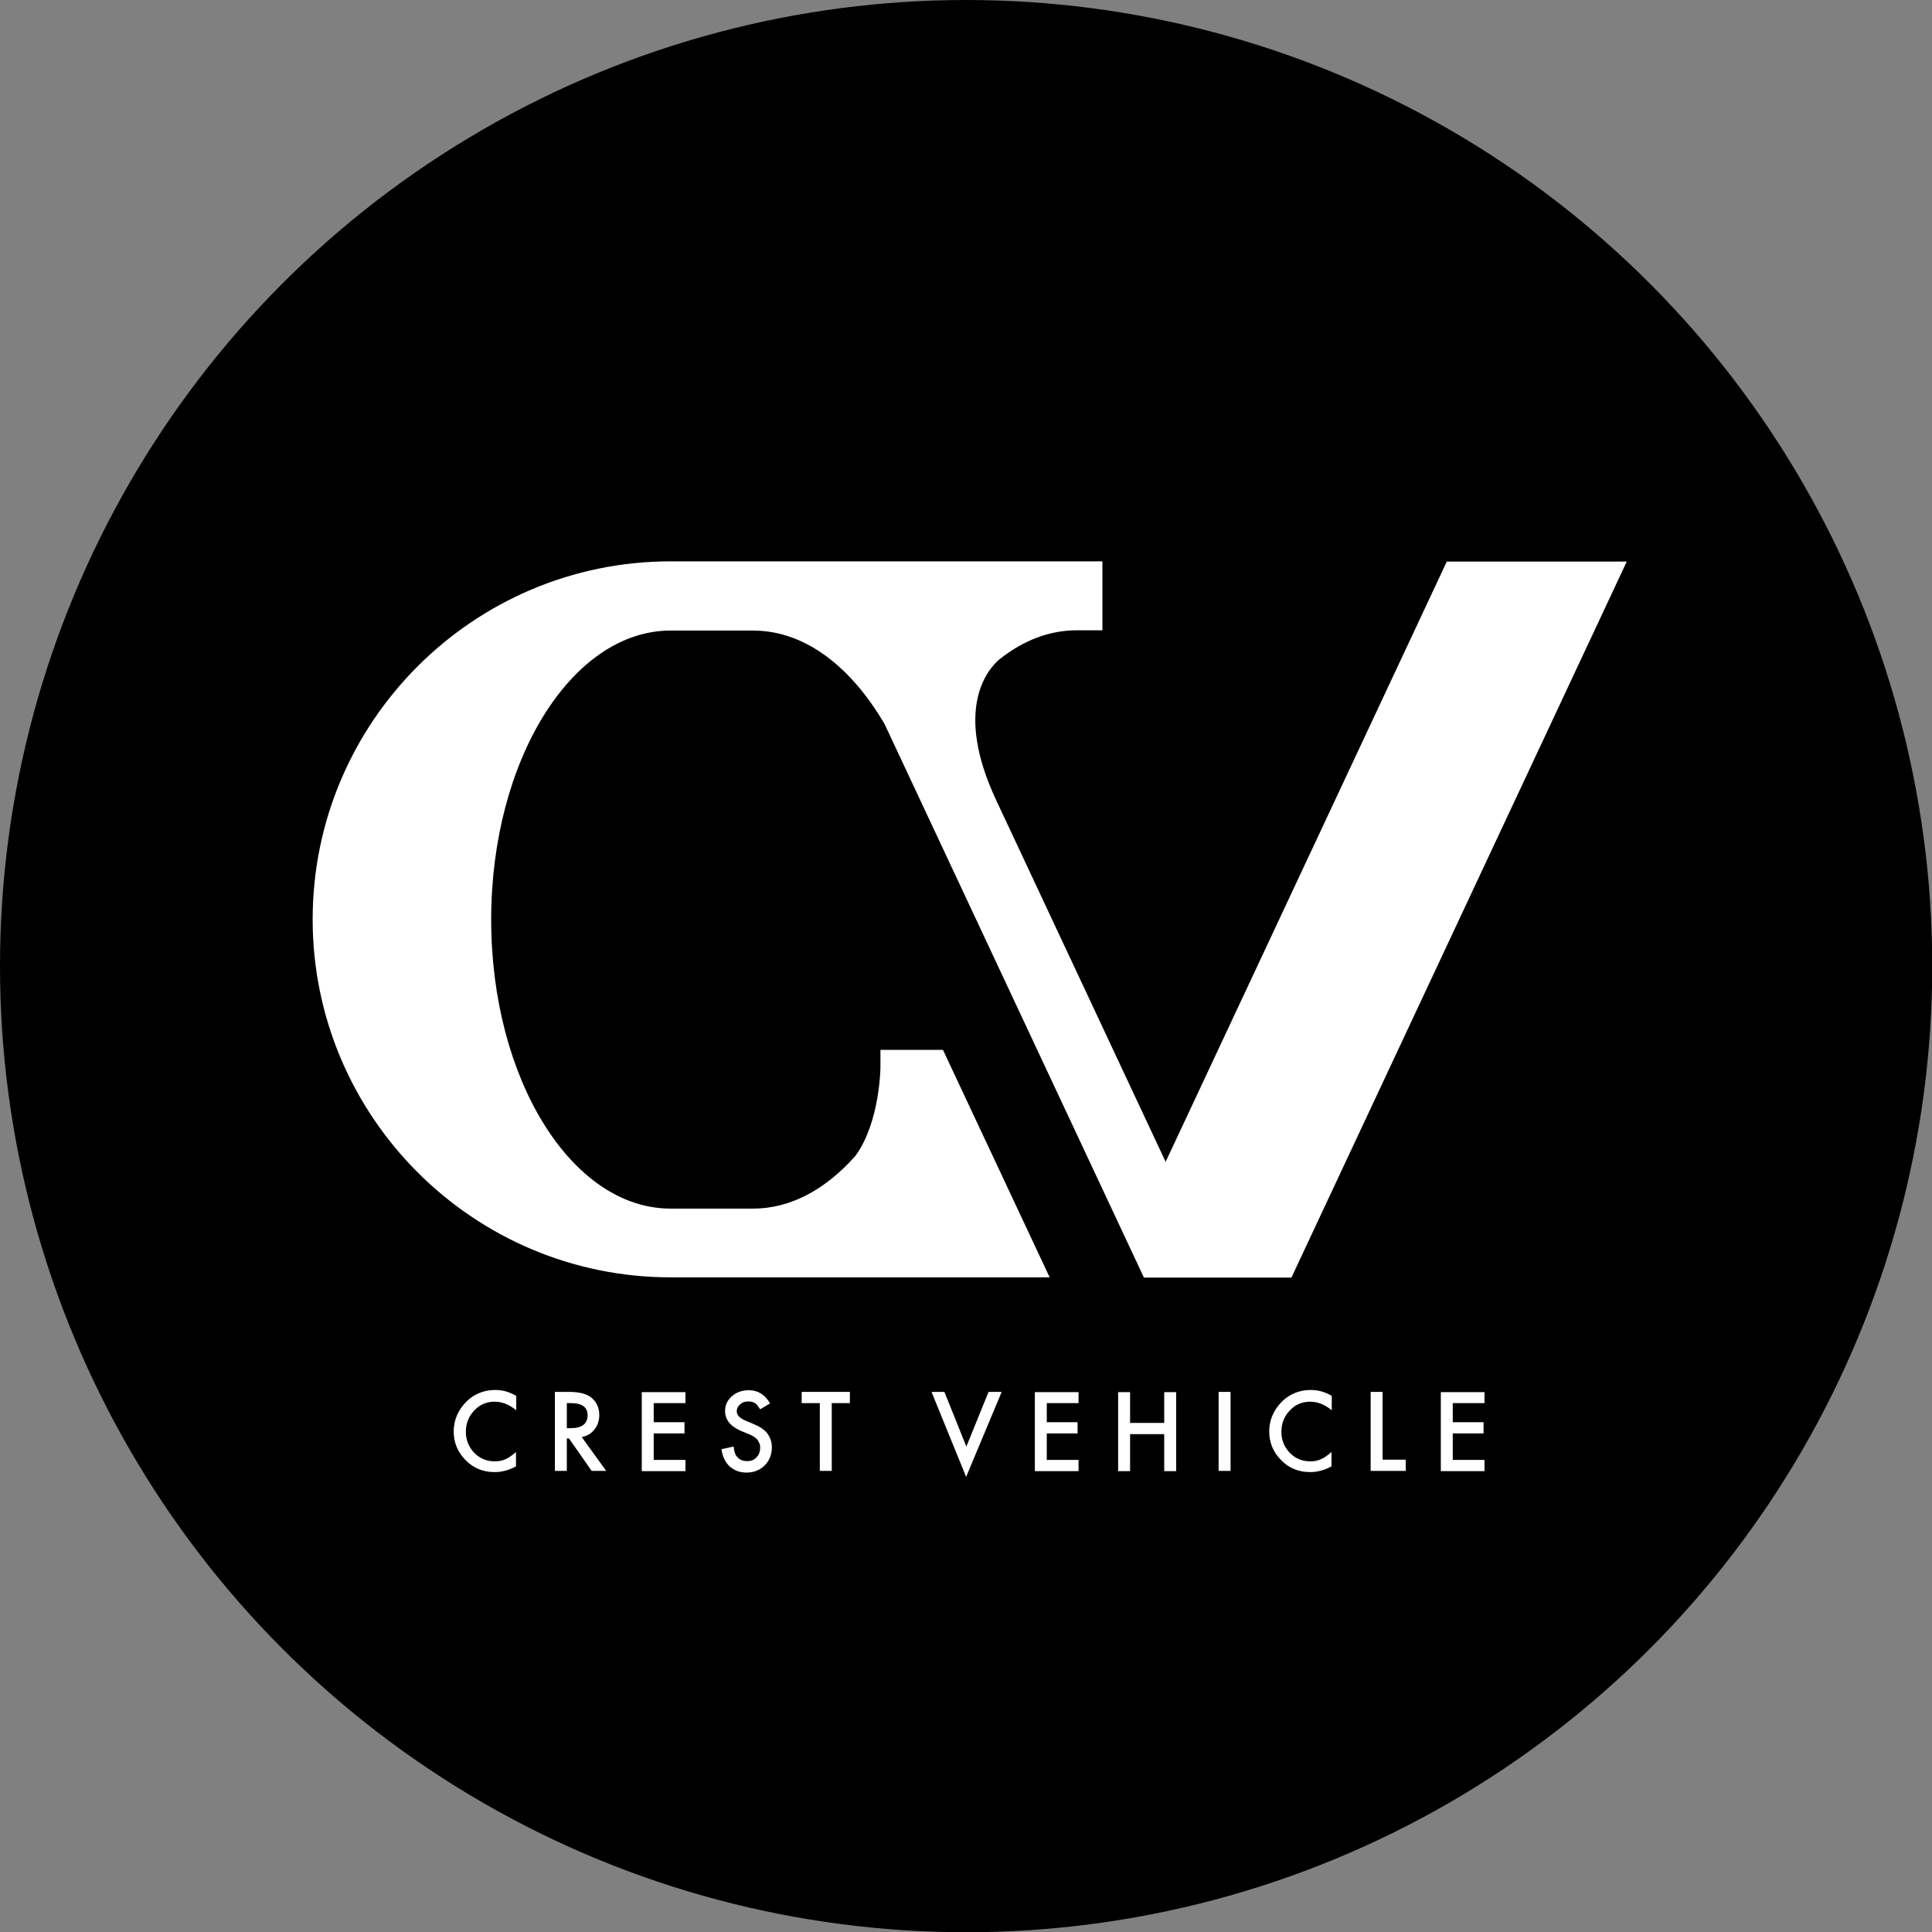 <?xml version="1.0" encoding="UTF-8"?><svg id="_レイヤー_2" xmlns="http://www.w3.org/2000/svg" viewBox="0 0 80.95 80.95"><rect x="0" y="0" width="80.95" height="80.95" fill="#808080" stroke="none"/><defs><style>.cls-1{fill:#fff;}</style></defs><g id="_レイヤー_1-2"><circle cx="40.48" cy="40.48" r="40.48"/><path class="cls-1" d="M60.62,23.53l-11.78,25.15-7.09-15.13c-1.8-3.83-.38-5.49.12-5.92,1.02-.81,2.11-1.22,3.24-1.22h1.08v-2.89h-18.09c-8.27,0-15,6.73-15,15s6.73,15,15,15h15.88l-4.47-9.53h-2.62s0,.73,0,.73c0,.02-.02,2.29-1.04,3.7-1.28,1.45-2.76,2.22-4.29,2.22h-3.46c-4.15,0-7.52-5.43-7.52-12.11s3.38-12.11,7.52-12.11h3.46c1.54,0,3.03.77,4.31,2.24.43.49.82,1.05,1.19,1.67l10.87,23.2h6.18l14.05-30h-7.53Z"/><path class="cls-1" d="M21.63,58.5v.59c-.29-.24-.59-.36-.9-.36-.34,0-.63.12-.86.37-.23.24-.35.54-.35.89s.12.64.35.88c.23.24.52.36.86.36.18,0,.32-.03.45-.09.07-.03.14-.07.21-.12.07-.05.15-.11.23-.18v.6c-.29.16-.59.24-.9.24-.47,0-.88-.16-1.21-.5-.33-.33-.5-.73-.5-1.2,0-.42.14-.8.42-1.13.34-.4.79-.61,1.33-.61.3,0,.58.08.86.24Z"/><path class="cls-1" d="M24.38,60.22l1.02,1.41h-.61l-.95-1.36h-.09v1.36h-.5v-3.31h.59c.44,0,.75.08.95.25.21.18.32.42.32.72,0,.23-.07.44-.2.6-.13.17-.31.28-.53.32ZM23.75,59.84h.16c.47,0,.71-.18.71-.54,0-.34-.23-.51-.69-.51h-.18v1.05Z"/><path class="cls-1" d="M28.72,58.79h-1.33v.8h1.29v.47h-1.29v1.11h1.33v.47h-1.83v-3.31h1.83v.47Z"/><path class="cls-1" d="M32.25,58.81l-.4.24c-.08-.13-.15-.22-.22-.26-.07-.05-.16-.07-.28-.07-.14,0-.25.04-.34.12-.09.08-.14.17-.14.29,0,.16.12.29.36.39l.33.14c.27.11.47.24.59.4.12.16.19.35.19.58,0,.3-.1.56-.3.76-.2.2-.46.3-.76.3-.29,0-.52-.09-.71-.26-.18-.17-.3-.41-.34-.72l.51-.11c.02.19.06.33.12.4.1.14.25.21.45.21.16,0,.29-.05.39-.16.1-.1.15-.24.15-.4,0-.06,0-.12-.03-.18-.02-.05-.05-.1-.08-.15-.04-.05-.09-.09-.15-.13s-.13-.08-.21-.11l-.32-.13c-.45-.19-.68-.47-.68-.84,0-.25.1-.46.29-.62.19-.17.43-.25.71-.25.38,0,.68.19.89.56Z"/><path class="cls-1" d="M34.85,58.79v2.84h-.5v-2.84h-.76v-.47h2.02v.47h-.76Z"/><path class="cls-1" d="M39.57,58.32l.92,2.29.93-2.29h.55l-1.49,3.56-1.45-3.56h.55Z"/><path class="cls-1" d="M45.19,58.79h-1.33v.8h1.29v.47h-1.29v1.11h1.33v.47h-1.83v-3.31h1.83v.47Z"/><path class="cls-1" d="M47.35,59.62h1.43v-1.29h.5v3.31h-.5v-1.55h-1.43v1.55h-.5v-3.31h.5v1.29Z"/><path class="cls-1" d="M51.56,58.32v3.31h-.5v-3.31h.5Z"/><path class="cls-1" d="M55.8,58.5v.59c-.29-.24-.59-.36-.9-.36-.34,0-.63.12-.86.37-.23.24-.35.54-.35.89s.12.64.35.88c.23.24.52.36.86.36.18,0,.32-.03.45-.09.07-.03.14-.07.21-.12.07-.05.15-.11.23-.18v.6c-.29.16-.59.24-.9.24-.47,0-.88-.16-1.21-.5-.33-.33-.5-.73-.5-1.2,0-.42.14-.8.42-1.13.34-.4.79-.61,1.33-.61.3,0,.58.08.86.24Z"/><path class="cls-1" d="M57.93,58.32v2.84h.97v.47h-1.47v-3.31h.5Z"/><path class="cls-1" d="M62.2,58.79h-1.33v.8h1.29v.47h-1.29v1.11h1.33v.47h-1.83v-3.31h1.83v.47Z"/></g></svg>